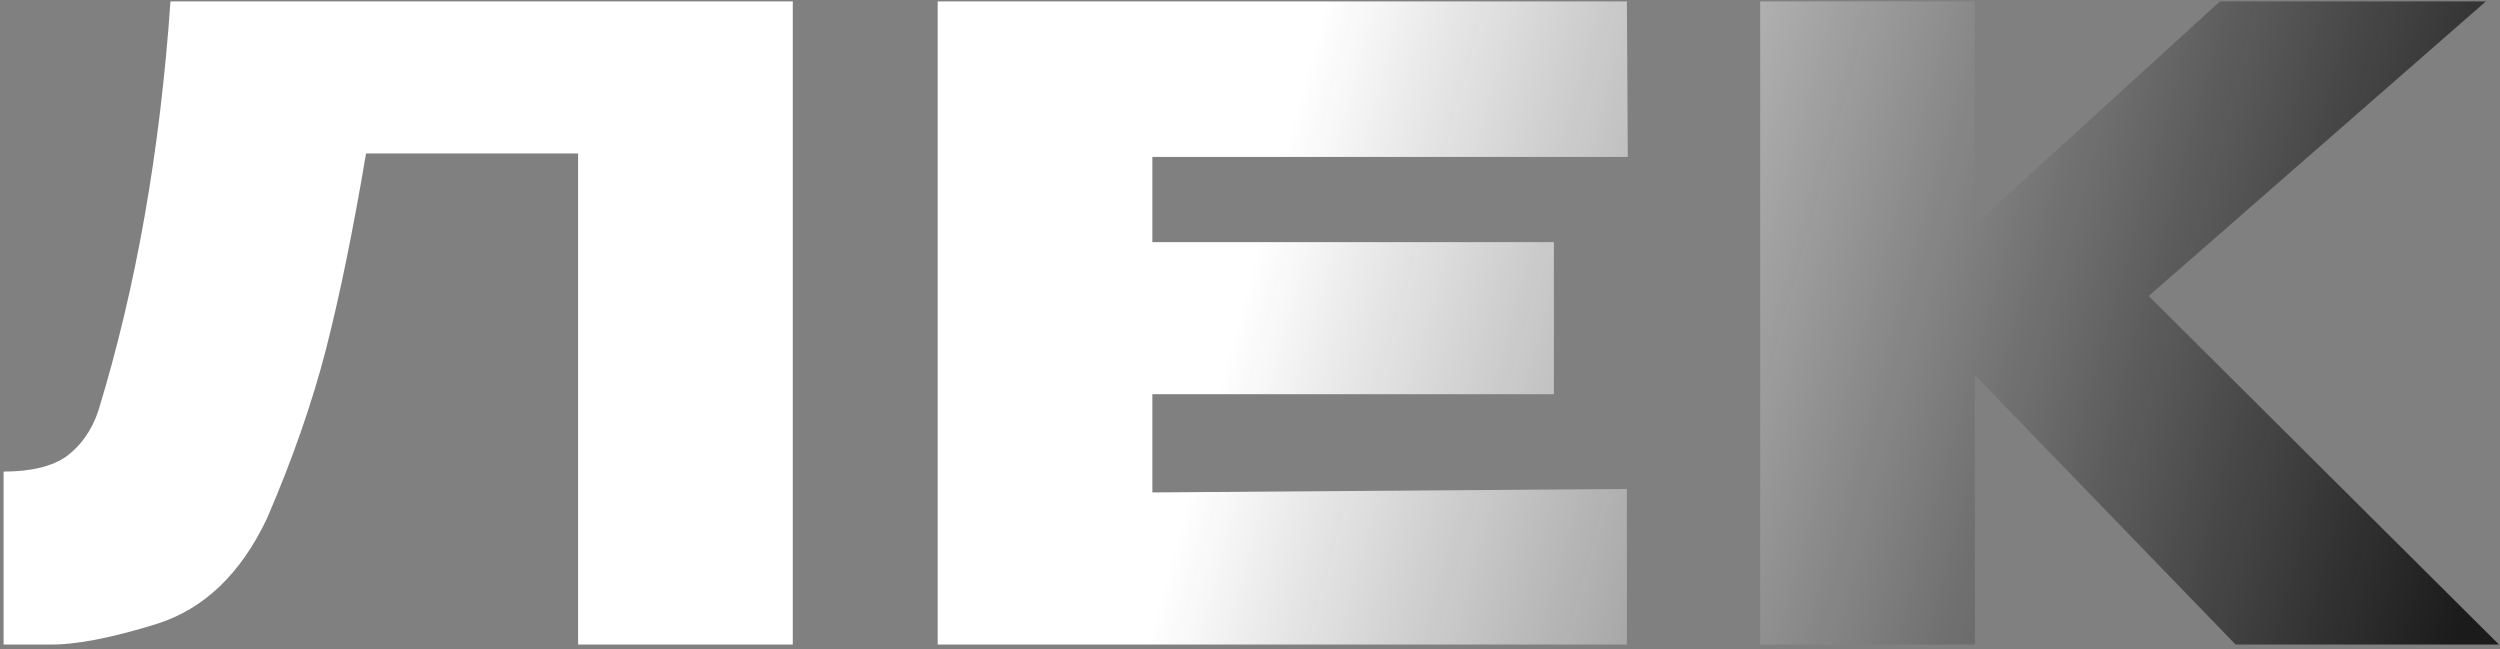 <?xml version="1.0" encoding="UTF-8"?> <svg xmlns="http://www.w3.org/2000/svg" width="512" height="133" viewBox="0 0 512 133" fill="none"><rect x="0" y="0" width="512" height="133" fill="#808080" stroke="none"/> <path d="M162.362 0.28V132H118.396V31.43H74.964C72.353 46.975 69.624 60.325 66.776 71.48C63.928 82.516 59.893 94.086 54.672 106.19C49.332 117.463 41.856 124.643 32.244 127.728C22.751 130.695 15.275 132.119 9.816 132C4.476 132 1.45 132 0.738 132V96.578C6.434 96.578 10.765 95.51 13.732 93.374C16.699 91.119 18.835 88.034 20.14 84.118C27.853 58.961 32.778 31.015 34.914 0.28H162.362ZM318.241 80.736H236.005V100.85L333.193 100.138V132H192.039V0.28H333.193L333.371 32.142H236.005V49.586H318.241V80.736ZM440.052 60.622L511.786 132H457.852L404.452 76.82V132H360.486V0.28H404.452V46.026L454.648 0.28H509.116L440.052 60.622Z" fill="url(#paint0_linear_1786_164)"></path> <defs> <linearGradient id="paint0_linear_1786_164" x1="274" y1="-8.789" x2="523.404" y2="60.694" gradientUnits="userSpaceOnUse"> <stop stop-color="white"></stop> <stop offset="1" stop-color="#121212" stop-opacity="0.92"></stop> </linearGradient> </defs> </svg> 
